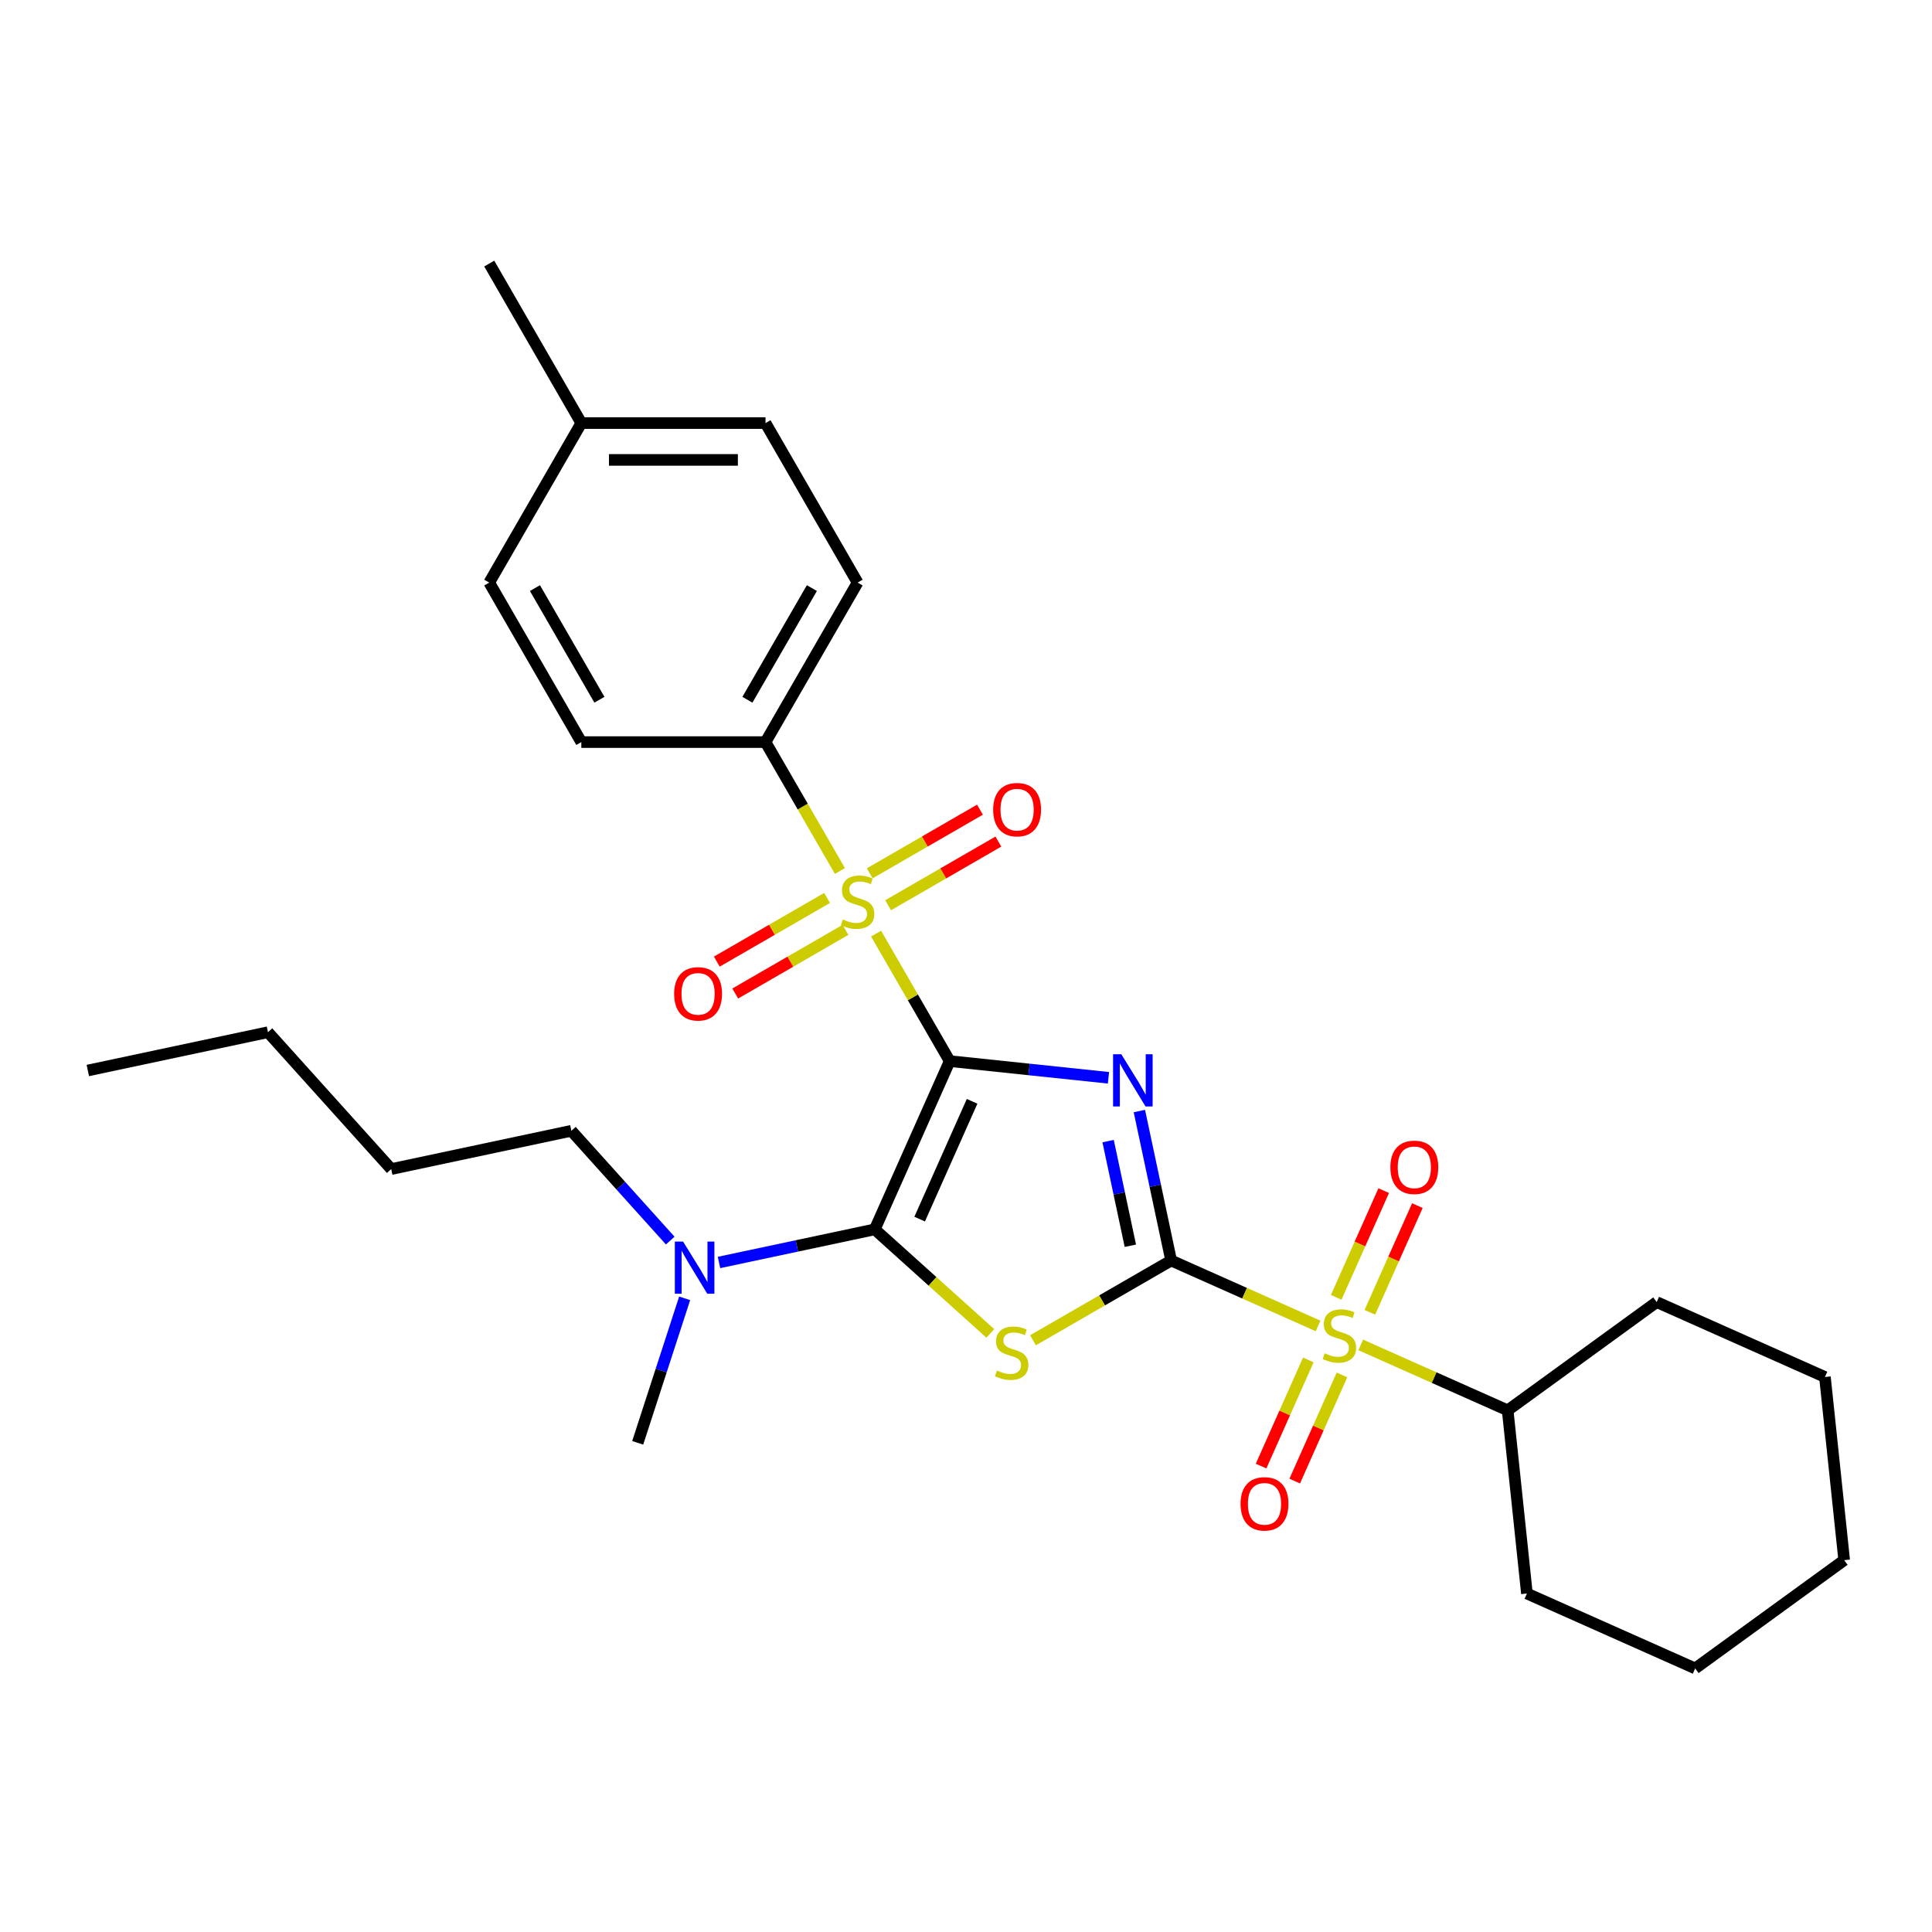 <?xml version='1.0' encoding='iso-8859-1'?>
<svg version='1.1' baseProfile='full'
              xmlns='http://www.w3.org/2000/svg'
                      xmlns:rdkit='http://www.rdkit.org/xml'
                      xmlns:xlink='http://www.w3.org/1999/xlink'
                  xml:space='preserve'
width='1000px' height='1000px' viewBox='0 0 1000 1000'>
<!-- END OF HEADER -->
<rect style='opacity:1.0;fill:#FFFFFF;stroke:none' width='1000' height='1000' x='0' y='0'> </rect>
<path class='bond-0' d='M 491.555,549.226 L 532.649,553.545' style='fill:none;fill-rule:evenodd;stroke:#000000;stroke-width:6px;stroke-linecap:butt;stroke-linejoin:miter;stroke-opacity:1' />
<path class='bond-0' d='M 532.649,553.545 L 573.743,557.864' style='fill:none;fill-rule:evenodd;stroke:#0000FF;stroke-width:6px;stroke-linecap:butt;stroke-linejoin:miter;stroke-opacity:1' />
<path class='bond-2' d='M 491.555,549.226 L 452.78,636.316' style='fill:none;fill-rule:evenodd;stroke:#000000;stroke-width:6px;stroke-linecap:butt;stroke-linejoin:miter;stroke-opacity:1' />
<path class='bond-2' d='M 503.157,570.044 L 476.014,631.007' style='fill:none;fill-rule:evenodd;stroke:#000000;stroke-width:6px;stroke-linecap:butt;stroke-linejoin:miter;stroke-opacity:1' />
<path class='bond-3' d='M 491.555,549.226 L 472.505,516.23' style='fill:none;fill-rule:evenodd;stroke:#000000;stroke-width:6px;stroke-linecap:butt;stroke-linejoin:miter;stroke-opacity:1' />
<path class='bond-3' d='M 472.505,516.23 L 453.455,483.234' style='fill:none;fill-rule:evenodd;stroke:#CCCC00;stroke-width:6px;stroke-linecap:butt;stroke-linejoin:miter;stroke-opacity:1' />
<path class='bond-1' d='M 589.74,575.073 L 597.963,613.756' style='fill:none;fill-rule:evenodd;stroke:#0000FF;stroke-width:6px;stroke-linecap:butt;stroke-linejoin:miter;stroke-opacity:1' />
<path class='bond-1' d='M 597.963,613.756 L 606.185,652.439' style='fill:none;fill-rule:evenodd;stroke:#000000;stroke-width:6px;stroke-linecap:butt;stroke-linejoin:miter;stroke-opacity:1' />
<path class='bond-1' d='M 573.557,590.642 L 579.313,617.72' style='fill:none;fill-rule:evenodd;stroke:#0000FF;stroke-width:6px;stroke-linecap:butt;stroke-linejoin:miter;stroke-opacity:1' />
<path class='bond-1' d='M 579.313,617.72 L 585.069,644.798' style='fill:none;fill-rule:evenodd;stroke:#000000;stroke-width:6px;stroke-linecap:butt;stroke-linejoin:miter;stroke-opacity:1' />
<path class='bond-5' d='M 606.185,652.439 L 644.21,669.369' style='fill:none;fill-rule:evenodd;stroke:#000000;stroke-width:6px;stroke-linecap:butt;stroke-linejoin:miter;stroke-opacity:1' />
<path class='bond-5' d='M 644.21,669.369 L 682.236,686.299' style='fill:none;fill-rule:evenodd;stroke:#CCCC00;stroke-width:6px;stroke-linecap:butt;stroke-linejoin:miter;stroke-opacity:1' />
<path class='bond-29' d='M 606.185,652.439 L 570.425,673.085' style='fill:none;fill-rule:evenodd;stroke:#000000;stroke-width:6px;stroke-linecap:butt;stroke-linejoin:miter;stroke-opacity:1' />
<path class='bond-29' d='M 570.425,673.085 L 534.665,693.732' style='fill:none;fill-rule:evenodd;stroke:#CCCC00;stroke-width:6px;stroke-linecap:butt;stroke-linejoin:miter;stroke-opacity:1' />
<path class='bond-4' d='M 452.78,636.316 L 482.683,663.24' style='fill:none;fill-rule:evenodd;stroke:#000000;stroke-width:6px;stroke-linecap:butt;stroke-linejoin:miter;stroke-opacity:1' />
<path class='bond-4' d='M 482.683,663.24 L 512.586,690.165' style='fill:none;fill-rule:evenodd;stroke:#CCCC00;stroke-width:6px;stroke-linecap:butt;stroke-linejoin:miter;stroke-opacity:1' />
<path class='bond-7' d='M 452.78,636.316 L 412.466,644.885' style='fill:none;fill-rule:evenodd;stroke:#000000;stroke-width:6px;stroke-linecap:butt;stroke-linejoin:miter;stroke-opacity:1' />
<path class='bond-7' d='M 412.466,644.885 L 372.153,653.453' style='fill:none;fill-rule:evenodd;stroke:#0000FF;stroke-width:6px;stroke-linecap:butt;stroke-linejoin:miter;stroke-opacity:1' />
<path class='bond-6' d='M 434.741,450.821 L 415.482,417.464' style='fill:none;fill-rule:evenodd;stroke:#CCCC00;stroke-width:6px;stroke-linecap:butt;stroke-linejoin:miter;stroke-opacity:1' />
<path class='bond-6' d='M 415.482,417.464 L 396.223,384.106' style='fill:none;fill-rule:evenodd;stroke:#000000;stroke-width:6px;stroke-linecap:butt;stroke-linejoin:miter;stroke-opacity:1' />
<path class='bond-8' d='M 428.083,464.783 L 399.551,481.256' style='fill:none;fill-rule:evenodd;stroke:#CCCC00;stroke-width:6px;stroke-linecap:butt;stroke-linejoin:miter;stroke-opacity:1' />
<path class='bond-8' d='M 399.551,481.256 L 371.02,497.728' style='fill:none;fill-rule:evenodd;stroke:#FF0000;stroke-width:6px;stroke-linecap:butt;stroke-linejoin:miter;stroke-opacity:1' />
<path class='bond-8' d='M 437.616,481.295 L 409.085,497.768' style='fill:none;fill-rule:evenodd;stroke:#CCCC00;stroke-width:6px;stroke-linecap:butt;stroke-linejoin:miter;stroke-opacity:1' />
<path class='bond-8' d='M 409.085,497.768 L 380.553,514.24' style='fill:none;fill-rule:evenodd;stroke:#FF0000;stroke-width:6px;stroke-linecap:butt;stroke-linejoin:miter;stroke-opacity:1' />
<path class='bond-9' d='M 459.695,468.548 L 488.226,452.075' style='fill:none;fill-rule:evenodd;stroke:#CCCC00;stroke-width:6px;stroke-linecap:butt;stroke-linejoin:miter;stroke-opacity:1' />
<path class='bond-9' d='M 488.226,452.075 L 516.758,435.603' style='fill:none;fill-rule:evenodd;stroke:#FF0000;stroke-width:6px;stroke-linecap:butt;stroke-linejoin:miter;stroke-opacity:1' />
<path class='bond-9' d='M 450.162,452.036 L 478.693,435.563' style='fill:none;fill-rule:evenodd;stroke:#CCCC00;stroke-width:6px;stroke-linecap:butt;stroke-linejoin:miter;stroke-opacity:1' />
<path class='bond-9' d='M 478.693,435.563 L 507.224,419.091' style='fill:none;fill-rule:evenodd;stroke:#FF0000;stroke-width:6px;stroke-linecap:butt;stroke-linejoin:miter;stroke-opacity:1' />
<path class='bond-10' d='M 709.039,679.248 L 721.332,651.635' style='fill:none;fill-rule:evenodd;stroke:#CCCC00;stroke-width:6px;stroke-linecap:butt;stroke-linejoin:miter;stroke-opacity:1' />
<path class='bond-10' d='M 721.332,651.635 L 733.626,624.022' style='fill:none;fill-rule:evenodd;stroke:#FF0000;stroke-width:6px;stroke-linecap:butt;stroke-linejoin:miter;stroke-opacity:1' />
<path class='bond-10' d='M 691.62,671.493 L 703.914,643.88' style='fill:none;fill-rule:evenodd;stroke:#CCCC00;stroke-width:6px;stroke-linecap:butt;stroke-linejoin:miter;stroke-opacity:1' />
<path class='bond-10' d='M 703.914,643.88 L 716.208,616.267' style='fill:none;fill-rule:evenodd;stroke:#FF0000;stroke-width:6px;stroke-linecap:butt;stroke-linejoin:miter;stroke-opacity:1' />
<path class='bond-11' d='M 677.189,703.905 L 664.959,731.375' style='fill:none;fill-rule:evenodd;stroke:#CCCC00;stroke-width:6px;stroke-linecap:butt;stroke-linejoin:miter;stroke-opacity:1' />
<path class='bond-11' d='M 664.959,731.375 L 652.729,758.845' style='fill:none;fill-rule:evenodd;stroke:#FF0000;stroke-width:6px;stroke-linecap:butt;stroke-linejoin:miter;stroke-opacity:1' />
<path class='bond-11' d='M 694.607,711.66 L 682.377,739.13' style='fill:none;fill-rule:evenodd;stroke:#CCCC00;stroke-width:6px;stroke-linecap:butt;stroke-linejoin:miter;stroke-opacity:1' />
<path class='bond-11' d='M 682.377,739.13 L 670.147,766.6' style='fill:none;fill-rule:evenodd;stroke:#FF0000;stroke-width:6px;stroke-linecap:butt;stroke-linejoin:miter;stroke-opacity:1' />
<path class='bond-12' d='M 704.315,696.129 L 742.34,713.059' style='fill:none;fill-rule:evenodd;stroke:#CCCC00;stroke-width:6px;stroke-linecap:butt;stroke-linejoin:miter;stroke-opacity:1' />
<path class='bond-12' d='M 742.34,713.059 L 780.365,729.989' style='fill:none;fill-rule:evenodd;stroke:#000000;stroke-width:6px;stroke-linecap:butt;stroke-linejoin:miter;stroke-opacity:1' />
<path class='bond-13' d='M 396.223,384.106 L 443.889,301.546' style='fill:none;fill-rule:evenodd;stroke:#000000;stroke-width:6px;stroke-linecap:butt;stroke-linejoin:miter;stroke-opacity:1' />
<path class='bond-13' d='M 386.861,362.189 L 420.227,304.397' style='fill:none;fill-rule:evenodd;stroke:#000000;stroke-width:6px;stroke-linecap:butt;stroke-linejoin:miter;stroke-opacity:1' />
<path class='bond-14' d='M 396.223,384.106 L 300.891,384.106' style='fill:none;fill-rule:evenodd;stroke:#000000;stroke-width:6px;stroke-linecap:butt;stroke-linejoin:miter;stroke-opacity:1' />
<path class='bond-18' d='M 346.909,642.118 L 321.325,613.705' style='fill:none;fill-rule:evenodd;stroke:#0000FF;stroke-width:6px;stroke-linecap:butt;stroke-linejoin:miter;stroke-opacity:1' />
<path class='bond-18' d='M 321.325,613.705 L 295.742,585.291' style='fill:none;fill-rule:evenodd;stroke:#000000;stroke-width:6px;stroke-linecap:butt;stroke-linejoin:miter;stroke-opacity:1' />
<path class='bond-19' d='M 354.371,672.019 L 342.221,709.41' style='fill:none;fill-rule:evenodd;stroke:#0000FF;stroke-width:6px;stroke-linecap:butt;stroke-linejoin:miter;stroke-opacity:1' />
<path class='bond-19' d='M 342.221,709.41 L 330.072,746.802' style='fill:none;fill-rule:evenodd;stroke:#000000;stroke-width:6px;stroke-linecap:butt;stroke-linejoin:miter;stroke-opacity:1' />
<path class='bond-20' d='M 780.365,729.989 L 790.33,824.799' style='fill:none;fill-rule:evenodd;stroke:#000000;stroke-width:6px;stroke-linecap:butt;stroke-linejoin:miter;stroke-opacity:1' />
<path class='bond-21' d='M 780.365,729.989 L 857.49,673.954' style='fill:none;fill-rule:evenodd;stroke:#000000;stroke-width:6px;stroke-linecap:butt;stroke-linejoin:miter;stroke-opacity:1' />
<path class='bond-16' d='M 443.889,301.546 L 396.223,218.986' style='fill:none;fill-rule:evenodd;stroke:#000000;stroke-width:6px;stroke-linecap:butt;stroke-linejoin:miter;stroke-opacity:1' />
<path class='bond-15' d='M 300.891,384.106 L 253.225,301.546' style='fill:none;fill-rule:evenodd;stroke:#000000;stroke-width:6px;stroke-linecap:butt;stroke-linejoin:miter;stroke-opacity:1' />
<path class='bond-15' d='M 310.253,362.189 L 276.887,304.397' style='fill:none;fill-rule:evenodd;stroke:#000000;stroke-width:6px;stroke-linecap:butt;stroke-linejoin:miter;stroke-opacity:1' />
<path class='bond-17' d='M 253.225,301.546 L 300.891,218.986' style='fill:none;fill-rule:evenodd;stroke:#000000;stroke-width:6px;stroke-linecap:butt;stroke-linejoin:miter;stroke-opacity:1' />
<path class='bond-30' d='M 396.223,218.986 L 300.891,218.986' style='fill:none;fill-rule:evenodd;stroke:#000000;stroke-width:6px;stroke-linecap:butt;stroke-linejoin:miter;stroke-opacity:1' />
<path class='bond-30' d='M 381.923,238.052 L 315.191,238.052' style='fill:none;fill-rule:evenodd;stroke:#000000;stroke-width:6px;stroke-linecap:butt;stroke-linejoin:miter;stroke-opacity:1' />
<path class='bond-22' d='M 300.891,218.986 L 253.225,136.426' style='fill:none;fill-rule:evenodd;stroke:#000000;stroke-width:6px;stroke-linecap:butt;stroke-linejoin:miter;stroke-opacity:1' />
<path class='bond-23' d='M 295.742,585.291 L 202.493,605.111' style='fill:none;fill-rule:evenodd;stroke:#000000;stroke-width:6px;stroke-linecap:butt;stroke-linejoin:miter;stroke-opacity:1' />
<path class='bond-27' d='M 790.33,824.799 L 877.42,863.574' style='fill:none;fill-rule:evenodd;stroke:#000000;stroke-width:6px;stroke-linecap:butt;stroke-linejoin:miter;stroke-opacity:1' />
<path class='bond-26' d='M 857.49,673.954 L 944.581,712.729' style='fill:none;fill-rule:evenodd;stroke:#000000;stroke-width:6px;stroke-linecap:butt;stroke-linejoin:miter;stroke-opacity:1' />
<path class='bond-24' d='M 202.493,605.111 L 138.703,534.266' style='fill:none;fill-rule:evenodd;stroke:#000000;stroke-width:6px;stroke-linecap:butt;stroke-linejoin:miter;stroke-opacity:1' />
<path class='bond-25' d='M 138.703,534.266 L 45.455,554.087' style='fill:none;fill-rule:evenodd;stroke:#000000;stroke-width:6px;stroke-linecap:butt;stroke-linejoin:miter;stroke-opacity:1' />
<path class='bond-28' d='M 944.581,712.729 L 954.545,807.539' style='fill:none;fill-rule:evenodd;stroke:#000000;stroke-width:6px;stroke-linecap:butt;stroke-linejoin:miter;stroke-opacity:1' />
<path class='bond-31' d='M 877.42,863.574 L 954.545,807.539' style='fill:none;fill-rule:evenodd;stroke:#000000;stroke-width:6px;stroke-linecap:butt;stroke-linejoin:miter;stroke-opacity:1' />
<path  class='atom-1' d='M 580.397 545.691
L 589.244 559.991
Q 590.121 561.402, 591.532 563.957
Q 592.942 566.512, 593.019 566.664
L 593.019 545.691
L 596.603 545.691
L 596.603 572.689
L 592.904 572.689
L 583.409 557.055
Q 582.303 555.225, 581.121 553.127
Q 579.977 551.03, 579.634 550.382
L 579.634 572.689
L 576.126 572.689
L 576.126 545.691
L 580.397 545.691
' fill='#0000FF'/>
<path  class='atom-4' d='M 436.262 475.932
Q 436.567 476.046, 437.826 476.58
Q 439.084 477.114, 440.457 477.457
Q 441.868 477.762, 443.241 477.762
Q 445.795 477.762, 447.283 476.542
Q 448.77 475.284, 448.77 473.11
Q 448.77 471.623, 448.007 470.708
Q 447.283 469.793, 446.139 469.297
Q 444.995 468.801, 443.088 468.229
Q 440.686 467.505, 439.237 466.818
Q 437.826 466.132, 436.796 464.683
Q 435.805 463.234, 435.805 460.793
Q 435.805 457.399, 438.093 455.302
Q 440.419 453.205, 444.995 453.205
Q 448.122 453.205, 451.668 454.692
L 450.791 457.628
Q 447.55 456.294, 445.109 456.294
Q 442.478 456.294, 441.029 457.399
Q 439.58 458.467, 439.618 460.336
Q 439.618 461.785, 440.342 462.662
Q 441.105 463.539, 442.173 464.035
Q 443.279 464.53, 445.109 465.102
Q 447.55 465.865, 448.999 466.628
Q 450.448 467.39, 451.477 468.954
Q 452.545 470.479, 452.545 473.11
Q 452.545 476.847, 450.028 478.868
Q 447.55 480.851, 443.393 480.851
Q 440.991 480.851, 439.16 480.317
Q 437.368 479.821, 435.233 478.944
L 436.262 475.932
' fill='#CCCC00'/>
<path  class='atom-5' d='M 515.999 709.371
Q 516.304 709.486, 517.562 710.02
Q 518.821 710.554, 520.193 710.897
Q 521.604 711.202, 522.977 711.202
Q 525.532 711.202, 527.019 709.982
Q 528.506 708.723, 528.506 706.55
Q 528.506 705.062, 527.744 704.147
Q 527.019 703.232, 525.875 702.736
Q 524.731 702.241, 522.824 701.669
Q 520.422 700.944, 518.973 700.258
Q 517.562 699.571, 516.533 698.122
Q 515.541 696.673, 515.541 694.233
Q 515.541 690.839, 517.829 688.742
Q 520.155 686.644, 524.731 686.644
Q 527.858 686.644, 531.404 688.131
L 530.527 691.068
Q 527.286 689.733, 524.845 689.733
Q 522.214 689.733, 520.765 690.839
Q 519.316 691.907, 519.354 693.775
Q 519.354 695.224, 520.079 696.101
Q 520.842 696.978, 521.909 697.474
Q 523.015 697.97, 524.845 698.542
Q 527.286 699.304, 528.735 700.067
Q 530.184 700.83, 531.214 702.393
Q 532.281 703.918, 532.281 706.55
Q 532.281 710.287, 529.765 712.308
Q 527.286 714.291, 523.13 714.291
Q 520.727 714.291, 518.897 713.757
Q 517.105 713.261, 514.969 712.384
L 515.999 709.371
' fill='#CCCC00'/>
<path  class='atom-6' d='M 685.649 700.48
Q 685.954 700.595, 687.212 701.129
Q 688.47 701.663, 689.843 702.006
Q 691.254 702.311, 692.627 702.311
Q 695.182 702.311, 696.669 701.091
Q 698.156 699.832, 698.156 697.659
Q 698.156 696.171, 697.394 695.256
Q 696.669 694.341, 695.525 693.845
Q 694.381 693.35, 692.474 692.778
Q 690.072 692.053, 688.623 691.367
Q 687.212 690.68, 686.183 689.231
Q 685.191 687.782, 685.191 685.342
Q 685.191 681.948, 687.479 679.851
Q 689.805 677.753, 694.381 677.753
Q 697.508 677.753, 701.054 679.241
L 700.177 682.177
Q 696.936 680.842, 694.495 680.842
Q 691.864 680.842, 690.415 681.948
Q 688.966 683.016, 689.004 684.884
Q 689.004 686.333, 689.729 687.21
Q 690.492 688.087, 691.559 688.583
Q 692.665 689.079, 694.495 689.651
Q 696.936 690.413, 698.385 691.176
Q 699.834 691.939, 700.864 693.502
Q 701.931 695.027, 701.931 697.659
Q 701.931 701.396, 699.415 703.417
Q 696.936 705.4, 692.779 705.4
Q 690.377 705.4, 688.547 704.866
Q 686.755 704.37, 684.619 703.493
L 685.649 700.48
' fill='#CCCC00'/>
<path  class='atom-8' d='M 353.563 642.637
L 362.41 656.937
Q 363.287 658.348, 364.698 660.903
Q 366.109 663.458, 366.185 663.61
L 366.185 642.637
L 369.77 642.637
L 369.77 669.635
L 366.071 669.635
L 356.576 654.001
Q 355.47 652.17, 354.288 650.073
Q 353.144 647.976, 352.801 647.328
L 352.801 669.635
L 349.292 669.635
L 349.292 642.637
L 353.563 642.637
' fill='#0000FF'/>
<path  class='atom-9' d='M 348.936 514.408
Q 348.936 507.925, 352.139 504.303
Q 355.342 500.68, 361.329 500.68
Q 367.316 500.68, 370.519 504.303
Q 373.722 507.925, 373.722 514.408
Q 373.722 520.967, 370.481 524.704
Q 367.239 528.403, 361.329 528.403
Q 355.38 528.403, 352.139 524.704
Q 348.936 521.005, 348.936 514.408
M 361.329 525.352
Q 365.447 525.352, 367.659 522.606
Q 369.909 519.823, 369.909 514.408
Q 369.909 509.107, 367.659 506.438
Q 365.447 503.731, 361.329 503.731
Q 357.211 503.731, 354.961 506.4
Q 352.749 509.069, 352.749 514.408
Q 352.749 519.861, 354.961 522.606
Q 357.211 525.352, 361.329 525.352
' fill='#FF0000'/>
<path  class='atom-10' d='M 514.056 419.076
Q 514.056 412.593, 517.259 408.971
Q 520.462 405.348, 526.449 405.348
Q 532.436 405.348, 535.639 408.971
Q 538.842 412.593, 538.842 419.076
Q 538.842 425.635, 535.601 429.372
Q 532.359 433.071, 526.449 433.071
Q 520.5 433.071, 517.259 429.372
Q 514.056 425.673, 514.056 419.076
M 526.449 430.02
Q 530.567 430.02, 532.779 427.275
Q 535.029 424.491, 535.029 419.076
Q 535.029 413.775, 532.779 411.106
Q 530.567 408.399, 526.449 408.399
Q 522.33 408.399, 520.081 411.068
Q 517.869 413.737, 517.869 419.076
Q 517.869 424.529, 520.081 427.275
Q 522.33 430.02, 526.449 430.02
' fill='#FF0000'/>
<path  class='atom-11' d='M 719.657 604.2
Q 719.657 597.718, 722.86 594.095
Q 726.063 590.473, 732.05 590.473
Q 738.037 590.473, 741.24 594.095
Q 744.443 597.718, 744.443 604.2
Q 744.443 610.759, 741.202 614.496
Q 737.961 618.195, 732.05 618.195
Q 726.102 618.195, 722.86 614.496
Q 719.657 610.797, 719.657 604.2
M 732.05 615.144
Q 736.169 615.144, 738.38 612.399
Q 740.63 609.615, 740.63 604.2
Q 740.63 598.9, 738.38 596.231
Q 736.169 593.523, 732.05 593.523
Q 727.932 593.523, 725.682 596.193
Q 723.47 598.862, 723.47 604.2
Q 723.47 609.653, 725.682 612.399
Q 727.932 615.144, 732.05 615.144
' fill='#FF0000'/>
<path  class='atom-12' d='M 642.107 778.381
Q 642.107 771.898, 645.31 768.275
Q 648.513 764.653, 654.5 764.653
Q 660.487 764.653, 663.69 768.275
Q 666.893 771.898, 666.893 778.381
Q 666.893 784.939, 663.652 788.676
Q 660.411 792.375, 654.5 792.375
Q 648.552 792.375, 645.31 788.676
Q 642.107 784.978, 642.107 778.381
M 654.5 789.325
Q 658.619 789.325, 660.83 786.579
Q 663.08 783.795, 663.08 778.381
Q 663.08 773.08, 660.83 770.411
Q 658.619 767.703, 654.5 767.703
Q 650.382 767.703, 648.132 770.373
Q 645.92 773.042, 645.92 778.381
Q 645.92 783.834, 648.132 786.579
Q 650.382 789.325, 654.5 789.325
' fill='#FF0000'/>
</svg>
